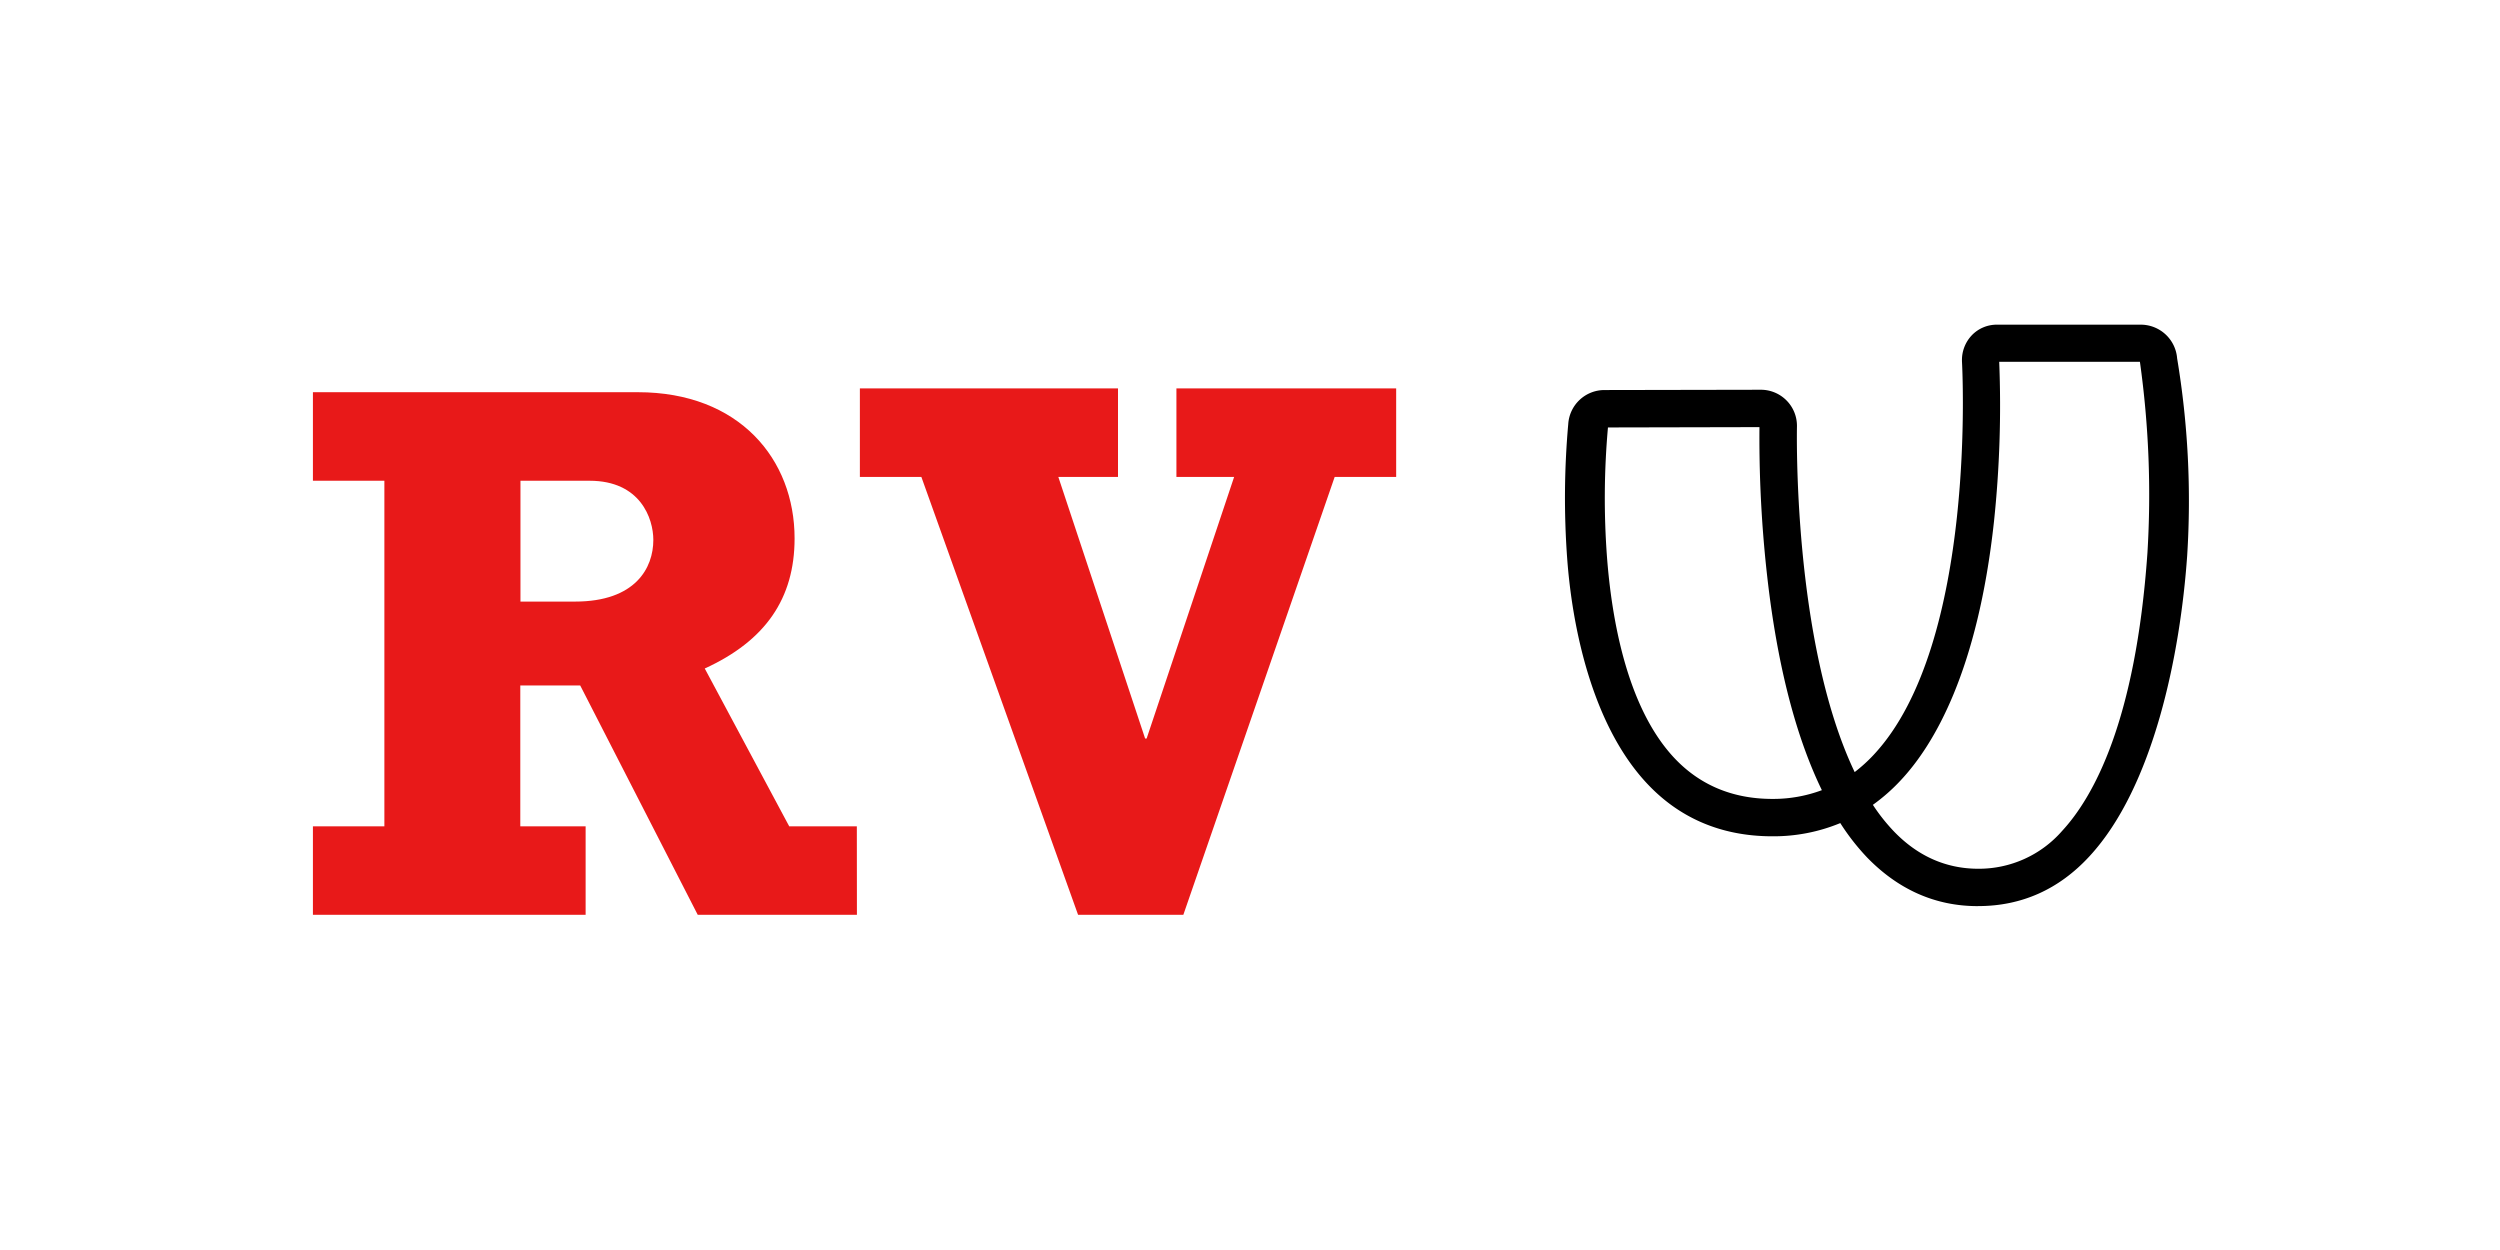 <svg id="Layer_1" data-name="Layer 1" xmlns="http://www.w3.org/2000/svg" xmlns:xlink="http://www.w3.org/1999/xlink" width="600" height="300" viewBox="0 0 600 300">
  <defs>
    <clipPath id="clip-path">
      <rect x="72.74" y="75.35" width="456.6" height="144.77" fill="none"/>
    </clipPath>
  </defs>
  <title>logo_rvu</title>
  <rect width="600" height="300" fill="#fff" opacity="0"/>
  <g clip-path="url(#clip-path)">
    <g>
      <path d="M385.9,102.69a191.09,191.09,0,0,0-.24,30.77c1.13,15.13,4.76,35.72,15.62,47.85,6.2,6.92,14.3,10.43,24.08,10.43a33.37,33.37,0,0,0,11.89-2.1c-5.87-12.08-10.1-27.82-12.59-46.9a296.07,296.07,0,0,1-2.39-40.23l-36.36.08S385.9,102.65,385.9,102.69Zm63.59,90.47a44.42,44.42,0,0,0,5.11,6.44c5.69,5.88,12.44,8.87,20.08,8.9h.11a26.51,26.51,0,0,0,20.11-9.07c7.51-8.12,17.65-26.29,20.48-66.67a229.79,229.79,0,0,0-1.8-45.93H479.81a265,265,0,0,1-1.25,38.3c-3.88,35.78-14.33,53.57-22.42,62.18A44.39,44.39,0,0,1,449.49,193.16Zm25.14,24.31c-10.12,0-19-3.95-26.47-11.62a54.3,54.3,0,0,1-6.49-8.31,41.86,41.86,0,0,1-16.31,3.17c-12.43,0-22.78-4.51-30.75-13.41-12.55-14-17.26-36.65-18.48-53.18a199.88,199.88,0,0,1,.25-32.36A8.71,8.71,0,0,1,385,93.61l37.62-.07a8.66,8.66,0,0,1,8.65,8.65v.11c0,.54-1.14,51.56,13.85,83a37,37,0,0,0,4.53-4.11c25-26.68,21.26-93.82,21.22-94.5v-.25a8.61,8.61,0,0,1,2.39-6,8.29,8.29,0,0,1,6-2.52h34.5A8.76,8.76,0,0,1,522.51,86a207.8,207.8,0,0,1,2.41,47.38c-1.66,23.72-8.07,55.5-23.45,72.13-7.31,7.94-16.29,11.95-26.68,11.95Z" fill-rule="evenodd"/>
      <path d="M138,144.38c14.57,0,18.8-8.13,18.8-14.79,0-5.17-3.12-14.21-15.29-14.21h-16.6v29Zm67.66,75.18H167.46l-28.21-55.05H124.87v33.81h15.68v21.24H75.1V198.32H92.25V115.38H75.1V94.13h78c24.34,0,37.6,16.08,37.6,35.09,0,14.42-7,24.57-21.56,31.22l20.27,37.88h16.23Z" fill="#e81919" fill-rule="evenodd"/>
      <path d="M221.13,114.47H206.37V93.21h61.95v21.26H254l20.83,62.78h.36l21-62.78H282.34V93.21h52.74v21.26H320.32L284,219.56H258.74Z" fill="#e81919" fill-rule="evenodd"/>
    </g>
  </g>
</svg>
